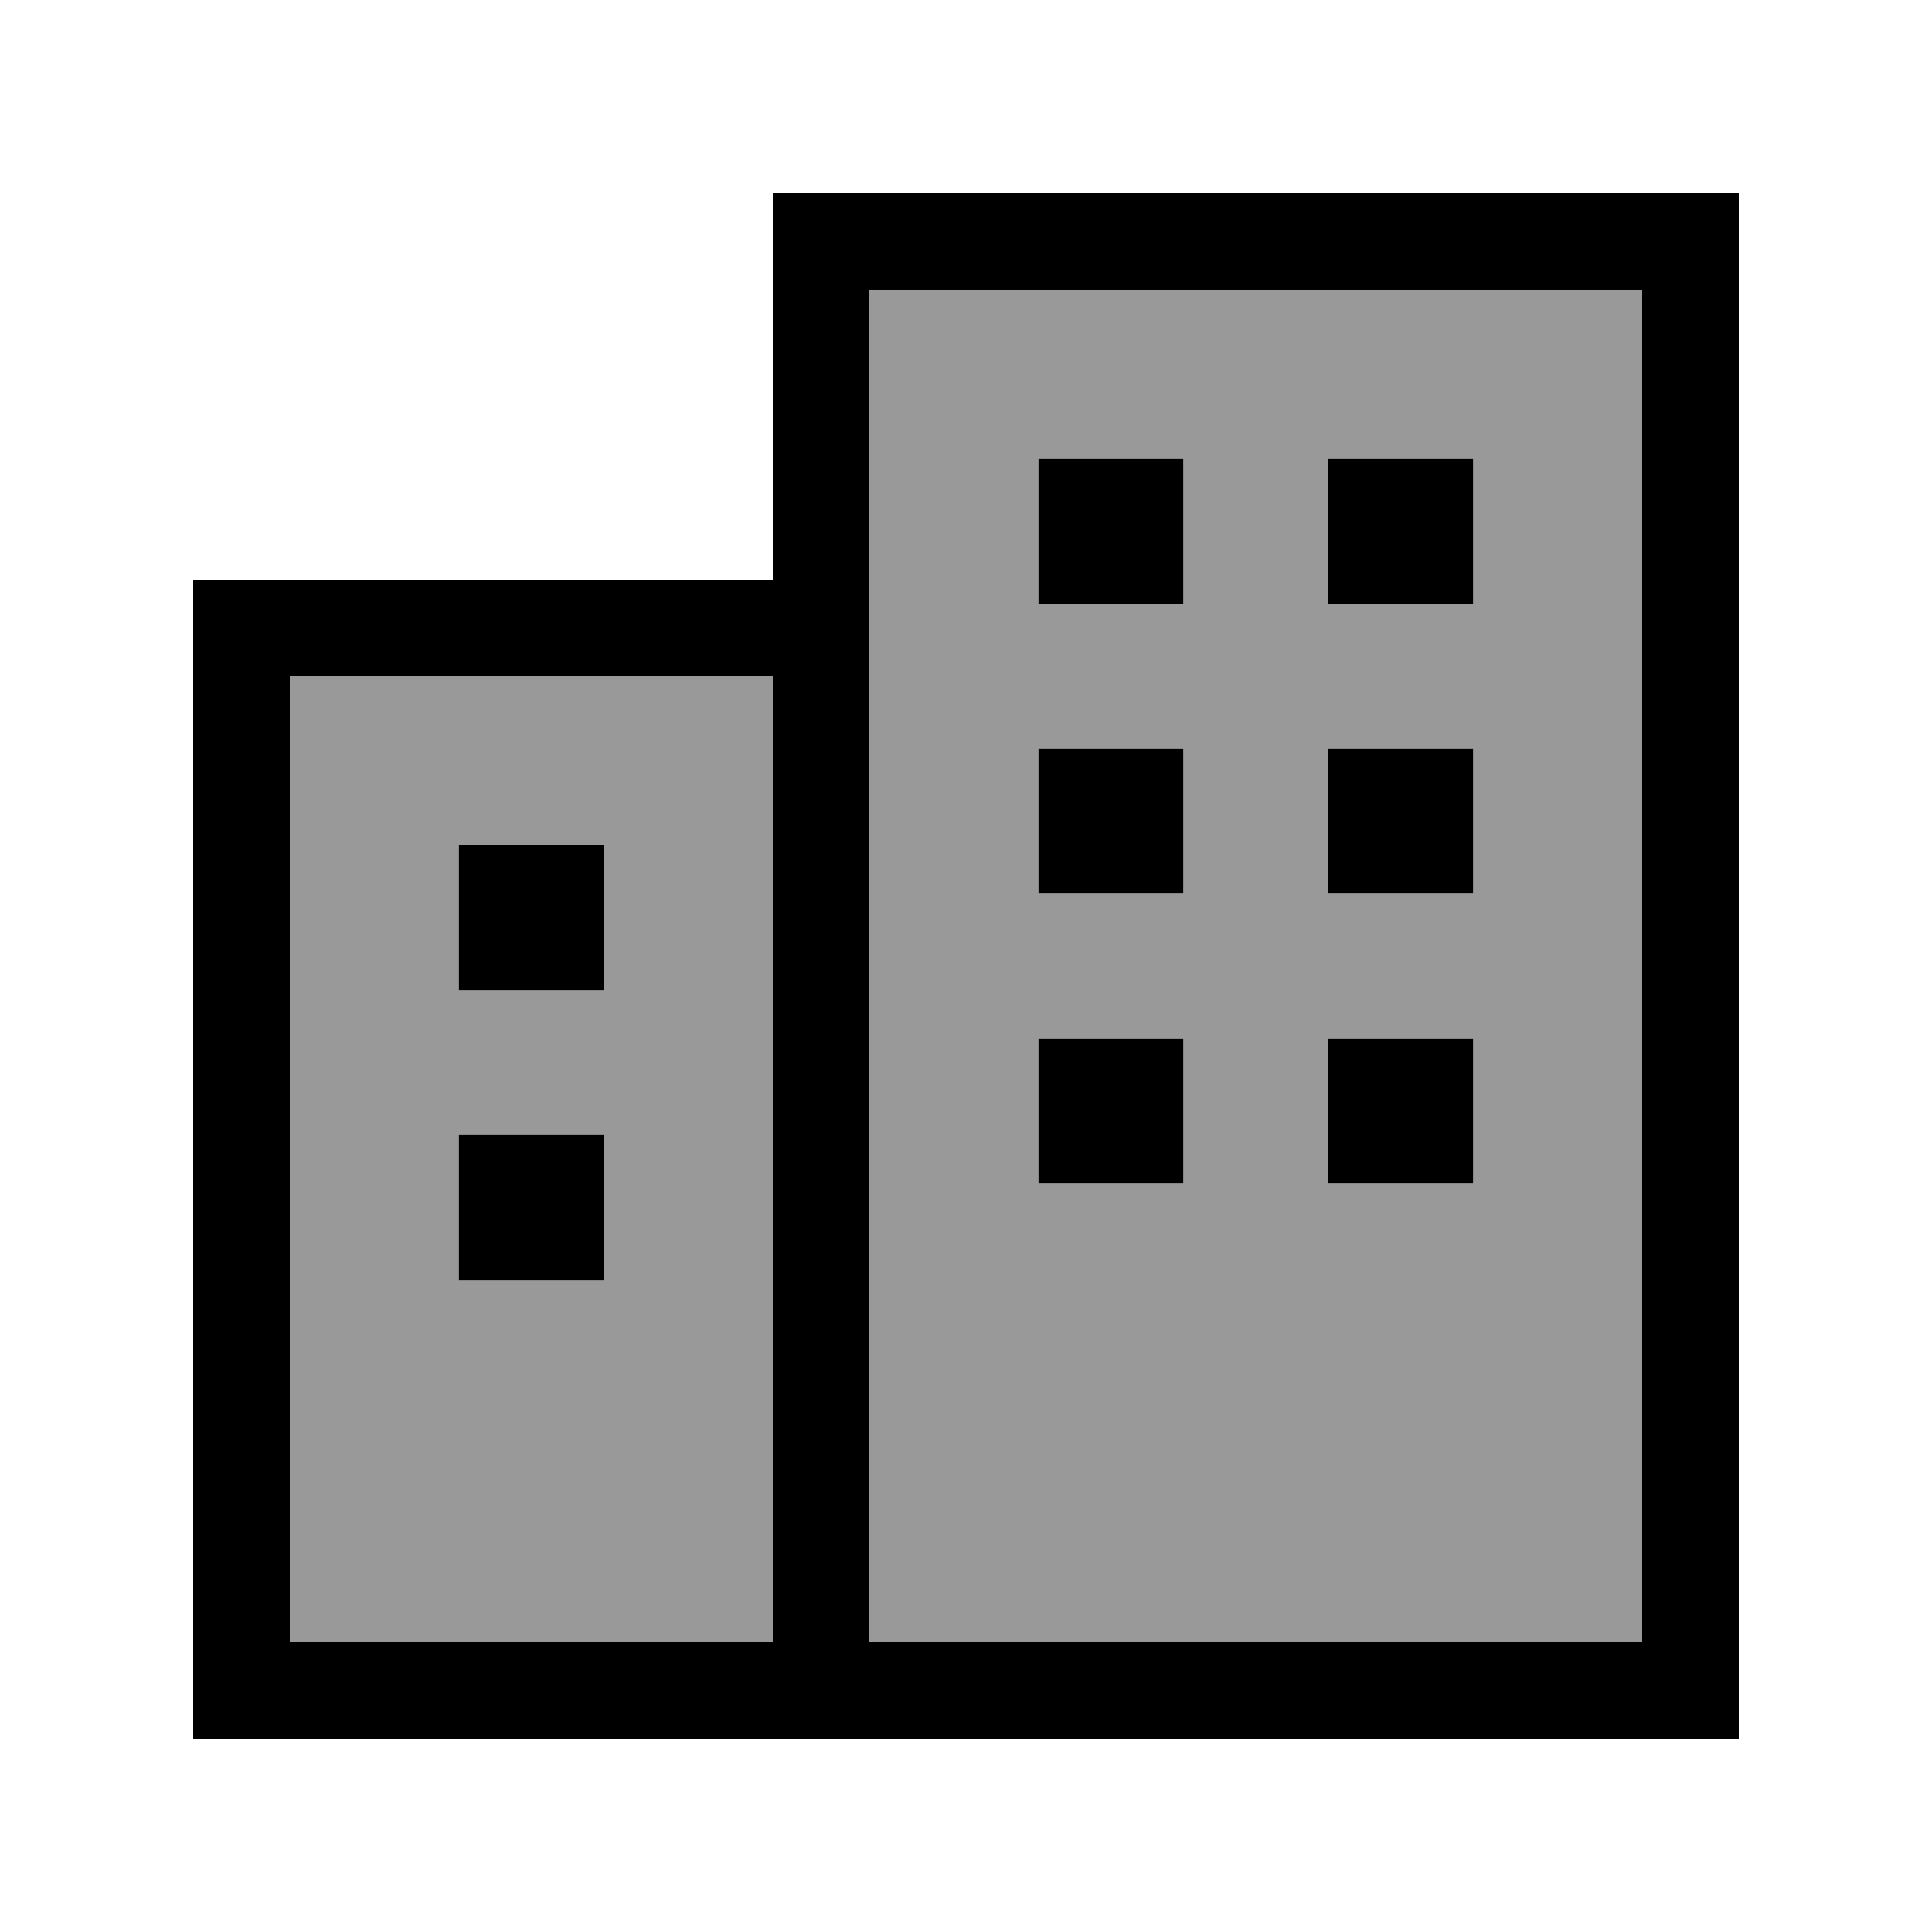 <svg xmlns="http://www.w3.org/2000/svg" viewBox="0 0 640 640"><!--! Font Awesome Pro 7.1.0 by @fontawesome - https://fontawesome.com License - https://fontawesome.com/license (Commercial License) Copyright 2025 Fonticons, Inc. --><path opacity=".4" fill="currentColor" d="M96 224L96 544L256 544L256 224L96 224zM152 280L200 280L200 328L152 328L152 280zM152 376L200 376L200 424L152 424L152 376zM288 96L288 544L544 544L544 96L288 96zM344 152L392 152L392 200L344 200L344 152zM344 248L392 248L392 296L344 296L344 248zM344 344L392 344L392 392L344 392L344 344zM440 152L488 152L488 200L440 200L440 152zM440 248L488 248L488 296L440 296L440 248zM440 344L488 344L488 392L440 392L440 344z"/><path fill="currentColor" d="M256 64L576 64L576 576L64 576L64 192L256 192L256 64zM256 224L96 224L96 544L256 544L256 224zM288 544L544 544L544 96L288 96L288 544zM440 152L488 152L488 200L440 200L440 152zM392 152L392 200L344 200L344 152L392 152zM440 248L488 248L488 296L440 296L440 248zM392 248L392 296L344 296L344 248L392 248zM152 280L200 280L200 328L152 328L152 280zM392 344L392 392L344 392L344 344L392 344zM152 376L200 376L200 424L152 424L152 376zM488 344L488 392L440 392L440 344L488 344z"/></svg>